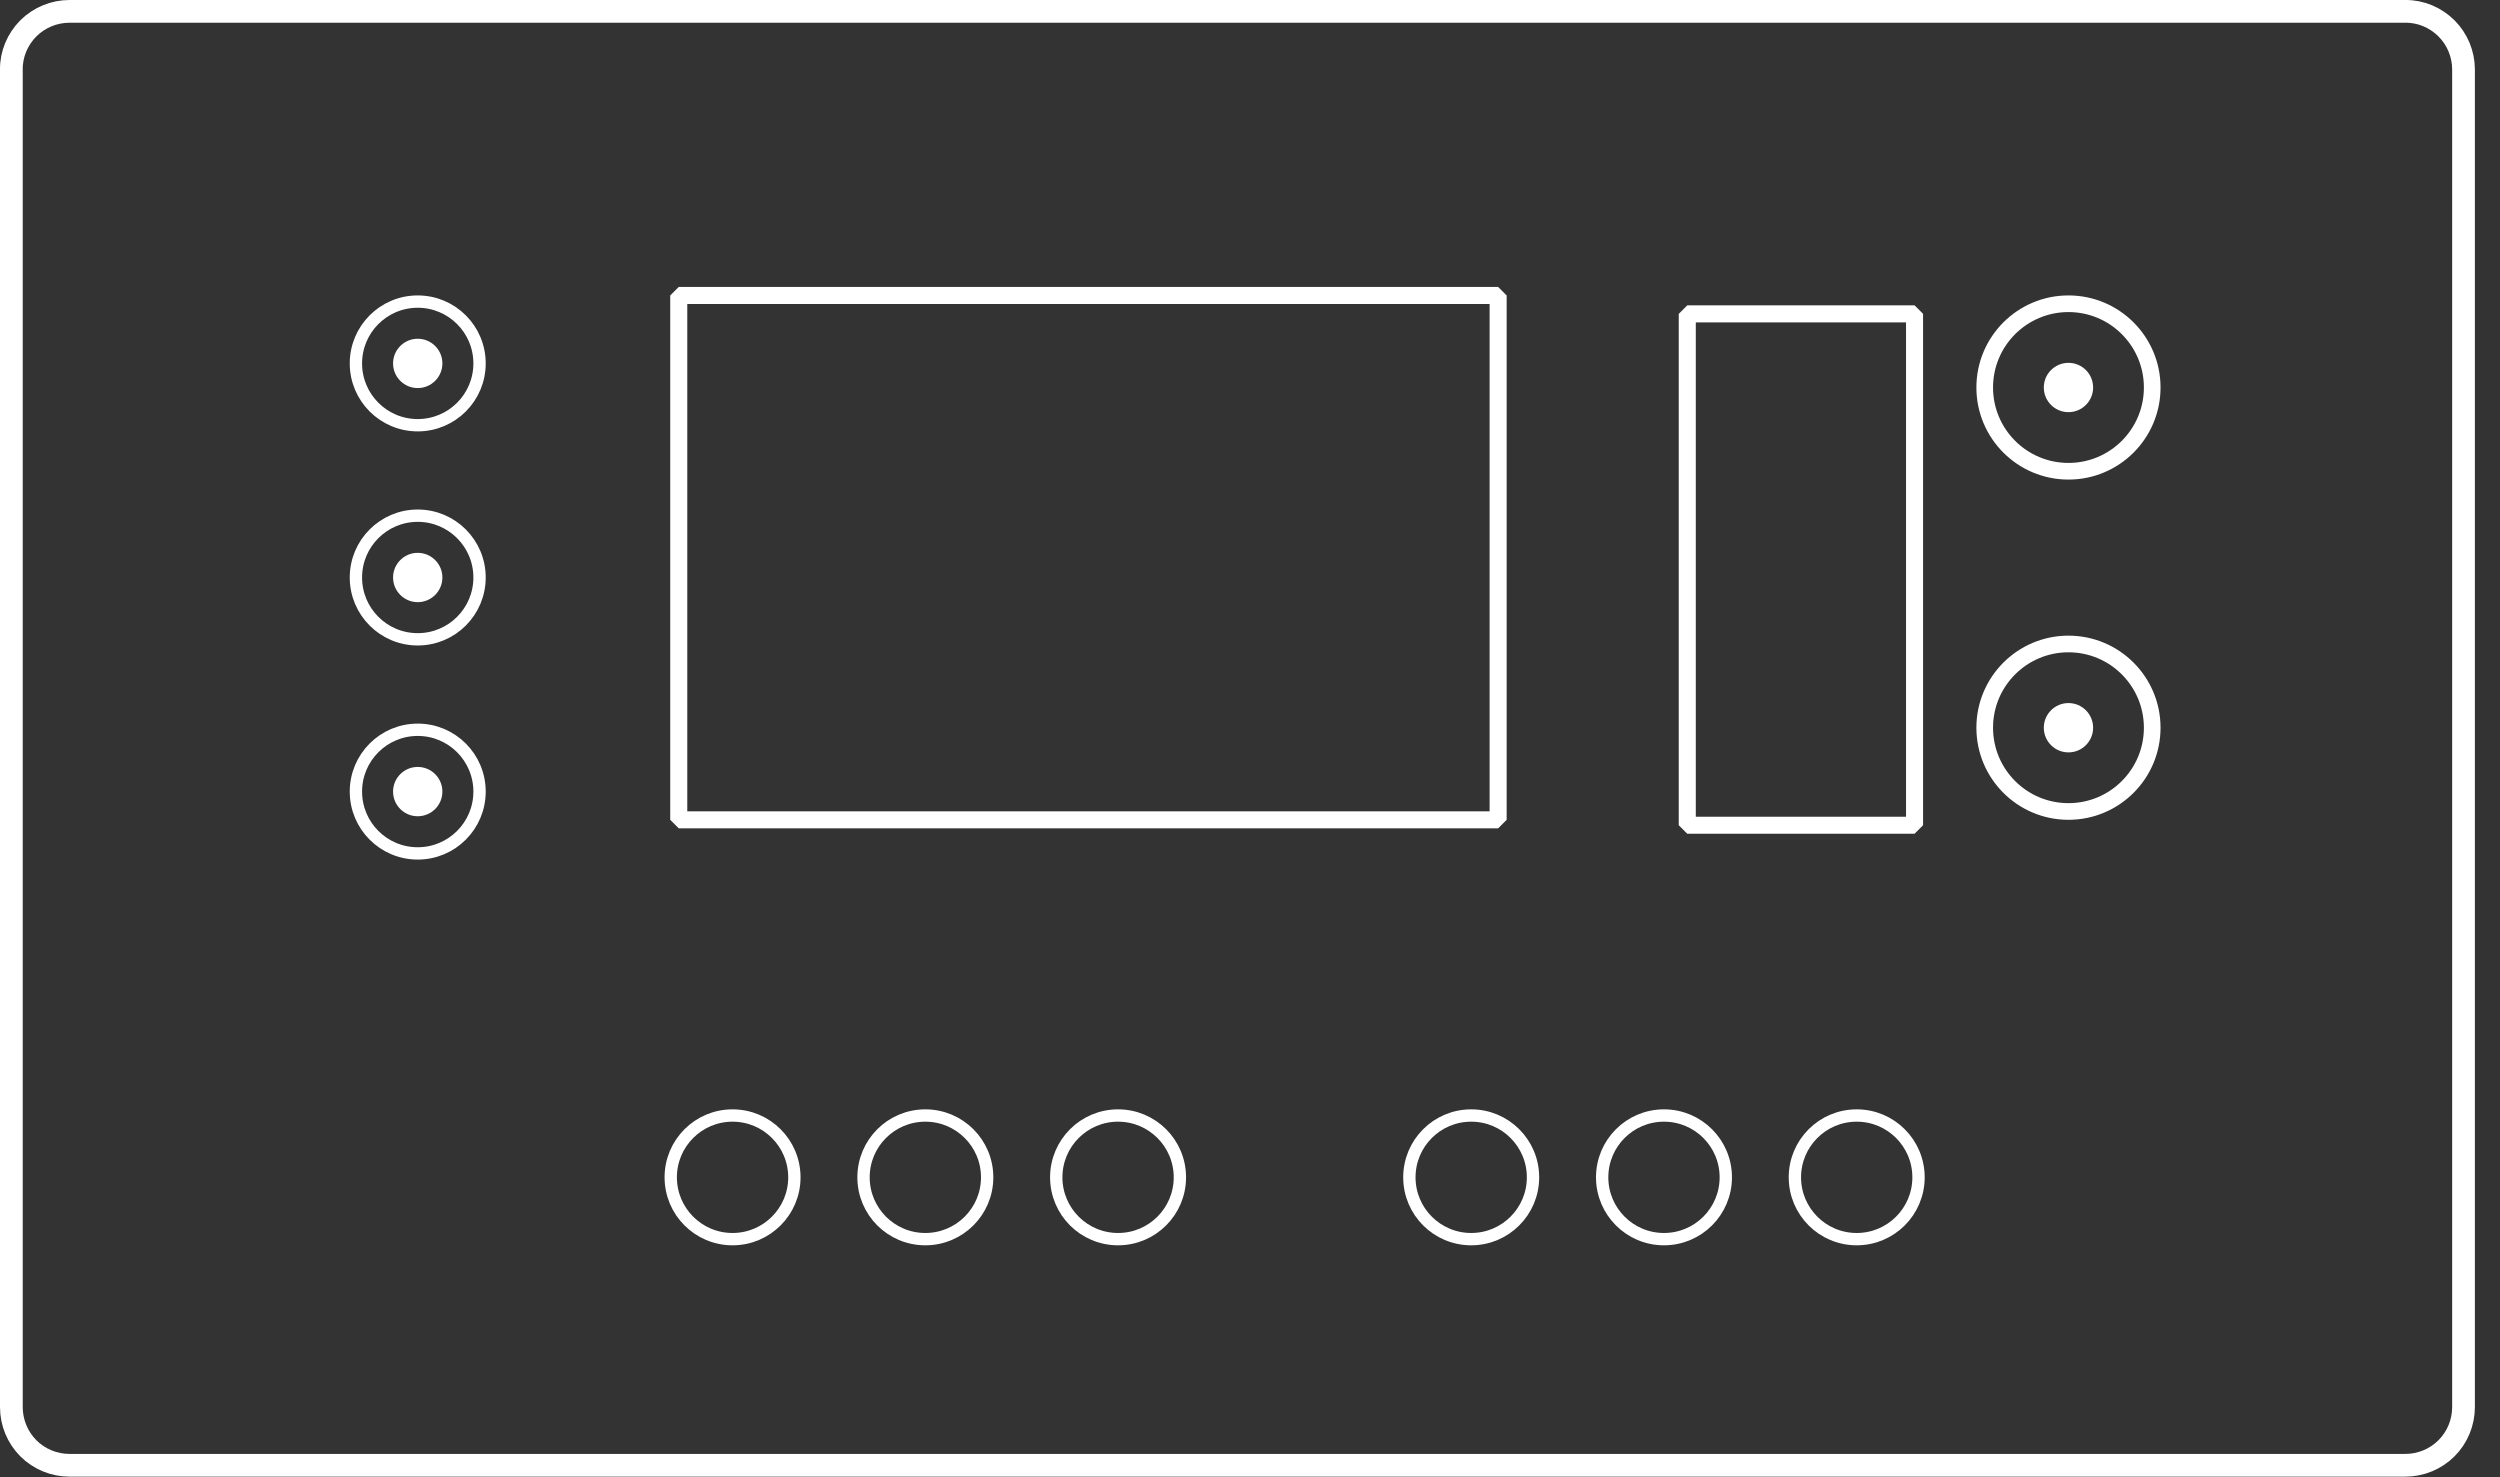<svg xmlns="http://www.w3.org/2000/svg" fill="none" viewBox="0 0 44 26" height="26" width="44">
<rect x="0" y="0" width="44" height="26" fill="#333333" stroke="none"/>
<path stroke-linejoin="bevel" stroke-width="0.4" stroke="white" d="M1.223 0.2H42.332C42.605 0.197 42.866 0.308 43.058 0.499C43.25 0.691 43.358 0.953 43.358 1.223V24.764C43.358 25.037 43.25 25.298 43.058 25.49C42.866 25.682 42.605 25.789 42.332 25.789H1.223C0.953 25.789 0.691 25.682 0.499 25.49C0.308 25.298 0.2 25.037 0.2 24.764V1.223C0.197 0.953 0.308 0.691 0.499 0.499C0.691 0.308 0.953 0.2 1.223 0.2Z" clip-rule="evenodd" fill-rule="evenodd"></path>
<circle stroke-width="0.217" stroke="white" r="1.088" cy="6.396" cx="7.352"></circle>
<circle fill="white" r="0.434" cy="6.396" cx="7.352"></circle>
<circle fill="white" r="0.434" cy="10.164" cx="7.352"></circle>
<circle fill="white" r="0.434" cy="13.932" cx="7.352"></circle>
<circle fill="white" r="0.434" cy="6.82" cx="36.405"></circle>
<circle fill="white" r="0.434" cy="12.808" cx="36.405"></circle>
<circle stroke-width="0.217" stroke="white" r="1.088" cy="10.164" cx="7.352"></circle>
<circle stroke-width="0.217" stroke="white" r="1.088" cy="20.721" cx="12.893"></circle>
<circle stroke-width="0.217" stroke="white" r="1.088" cy="20.721" cx="16.286"></circle>
<circle stroke-width="0.217" stroke="white" r="1.088" cy="20.721" cx="19.678"></circle>
<circle stroke-width="0.217" stroke="white" r="1.088" cy="20.721" cx="25.893"></circle>
<circle stroke-width="0.217" stroke="white" r="1.088" cy="20.721" cx="29.286"></circle>
<circle stroke-width="0.217" stroke="white" r="1.088" cy="20.721" cx="32.678"></circle>
<circle stroke-width="0.293" stroke="white" r="1.474" cy="6.82" cx="36.405"></circle>
<circle stroke-width="0.217" stroke="white" r="1.088" cy="13.932" cx="7.352"></circle>
<circle stroke-width="0.293" stroke="white" r="1.474" cy="12.808" cx="36.405"></circle>
<rect stroke-linejoin="bevel" stroke-width="0.3" stroke="white" height="9.229" width="14.421" y="5.2" x="11.946"></rect>
<rect stroke-linejoin="bevel" stroke-width="0.3" stroke="white" height="9" width="4" y="5.524" x="29.696"></rect>
</svg>
